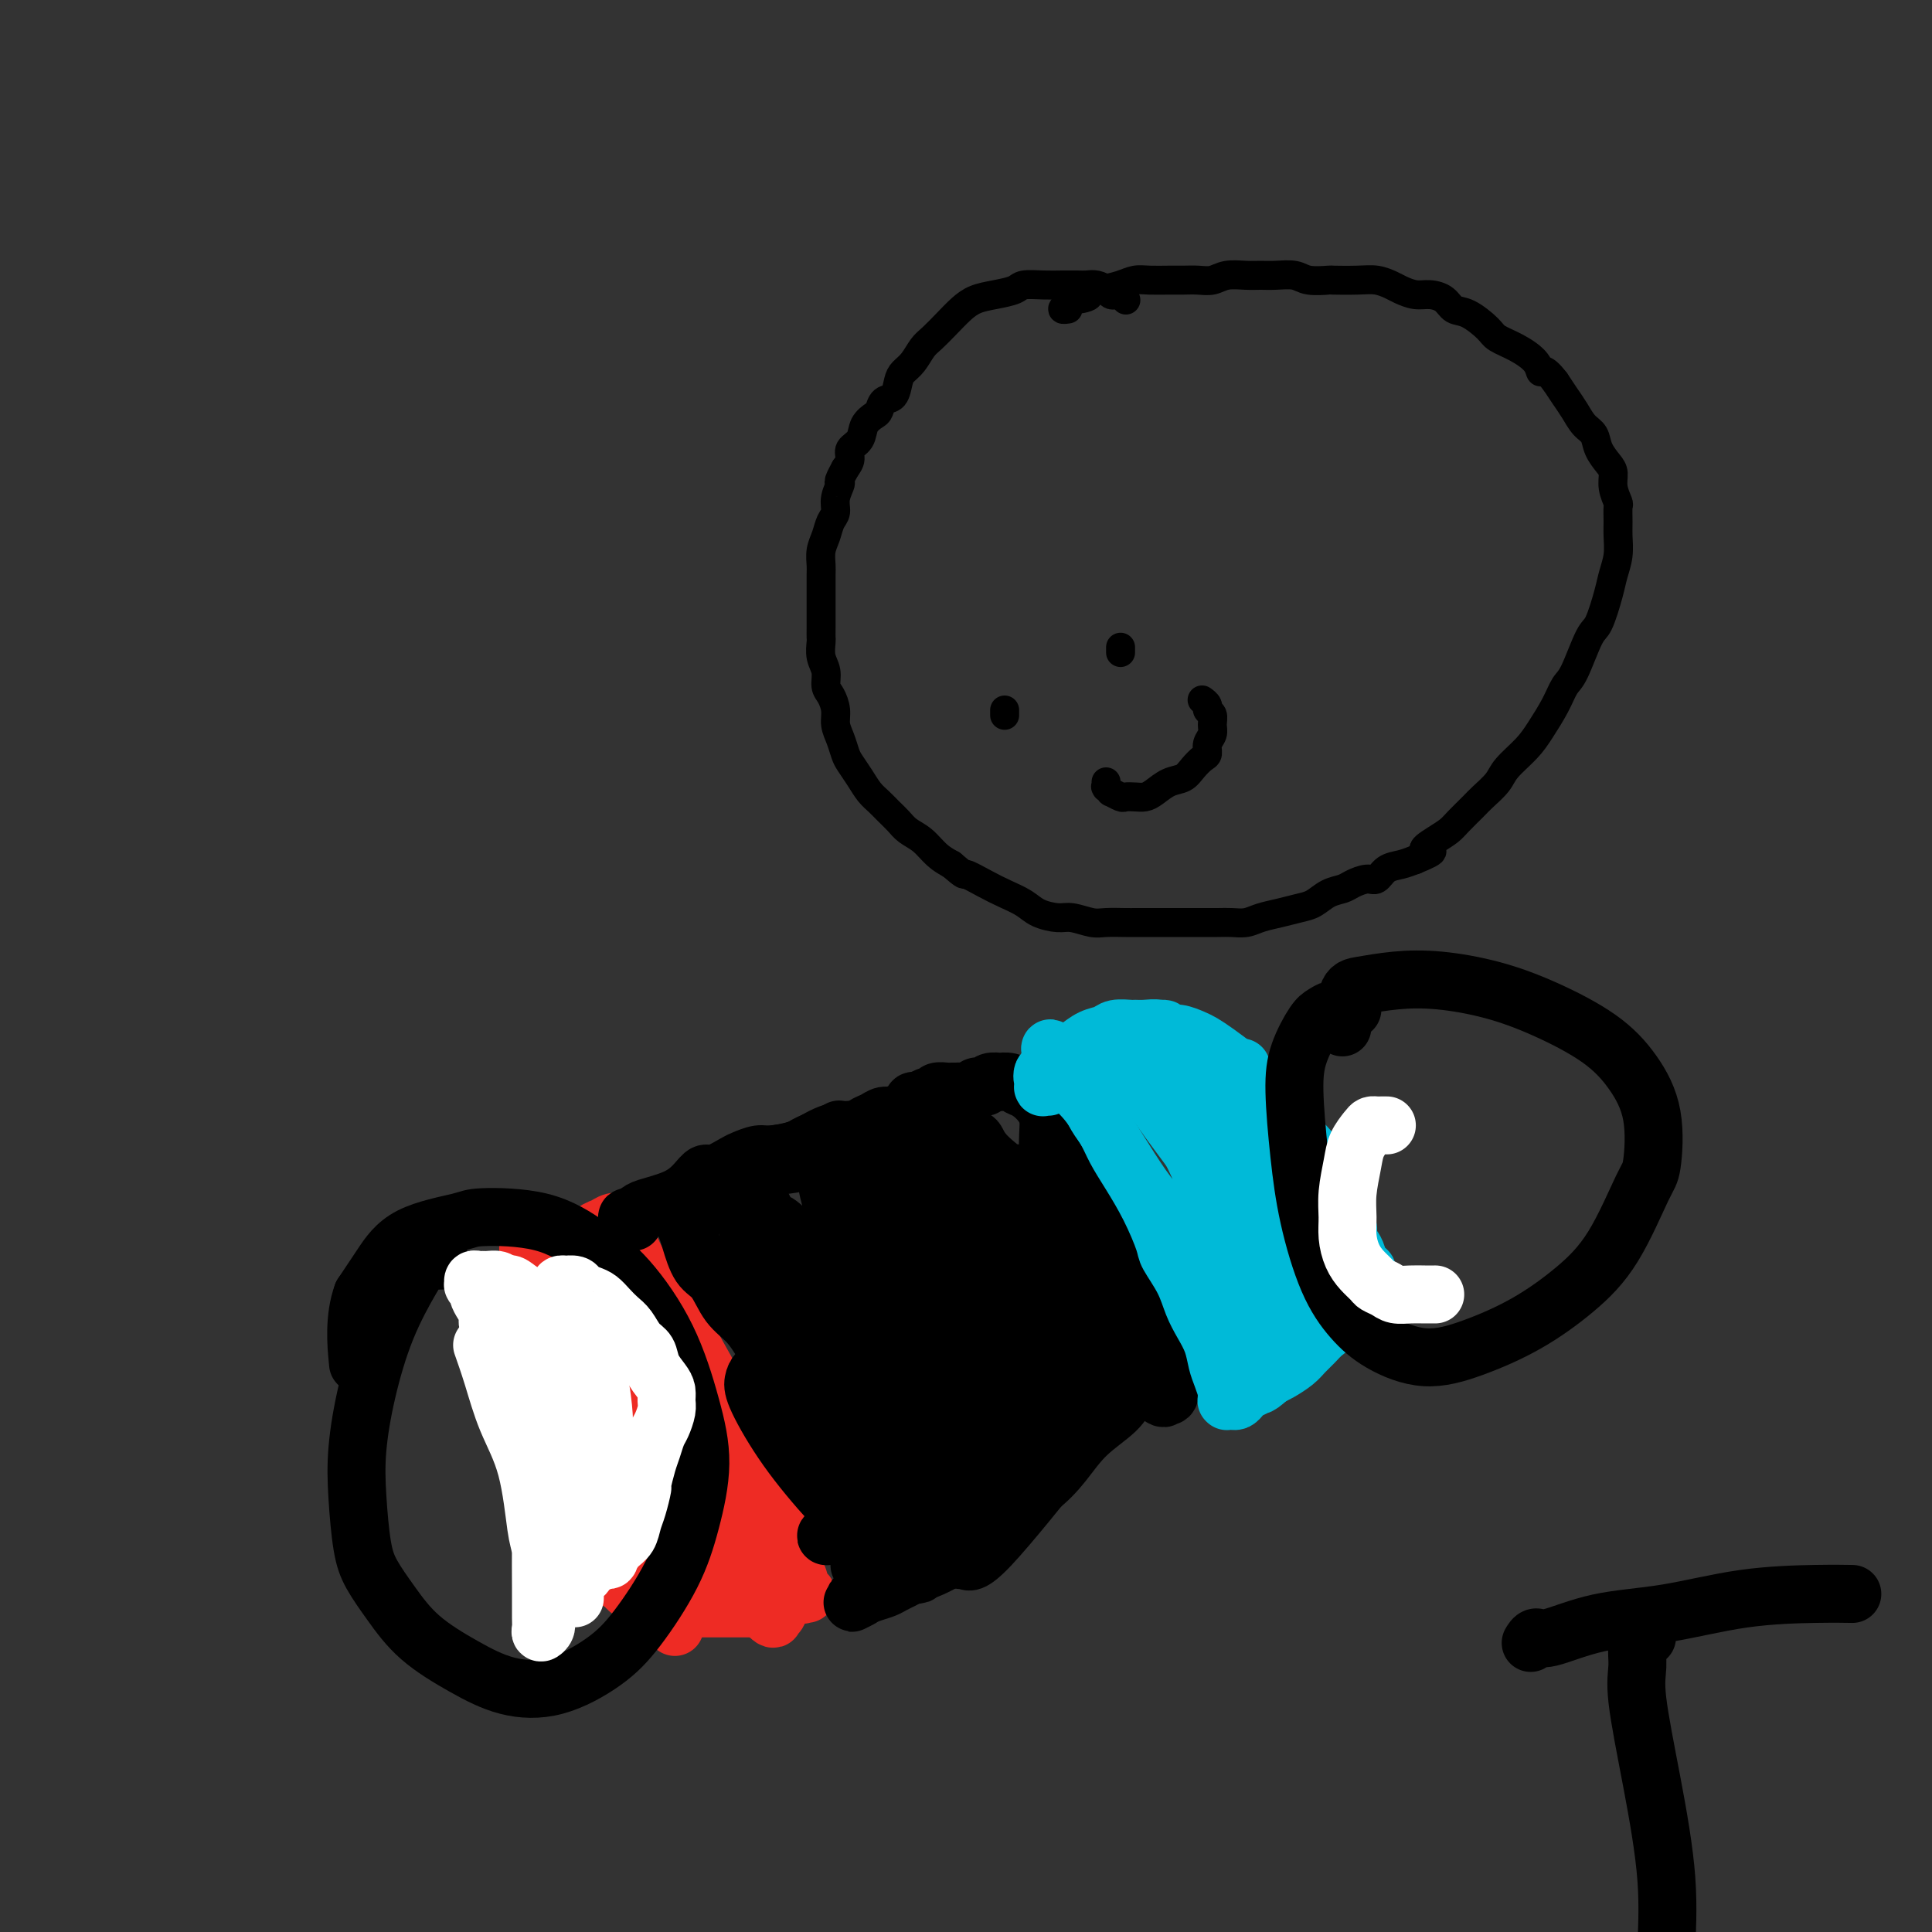 <svg viewBox='0 0 400 400' version='1.1' xmlns='http://www.w3.org/2000/svg' xmlns:xlink='http://www.w3.org/1999/xlink'><rect x="0" y="0" width="400" height="400" fill="#333333" stroke="none"/><g fill='none' stroke='#000000' stroke-width='6' stroke-linecap='round' stroke-linejoin='round'><path d='M233,62c0.090,0.112 0.180,0.223 0,0c-0.180,-0.223 -0.628,-0.782 -1,-1c-0.372,-0.218 -0.666,-0.097 -1,0c-0.334,0.097 -0.708,0.170 -1,0c-0.292,-0.170 -0.503,-0.581 -1,-1c-0.497,-0.419 -1.279,-0.844 -2,-1c-0.721,-0.156 -1.380,-0.043 -2,0c-0.620,0.043 -1.200,0.014 -2,0c-0.800,-0.014 -1.820,-0.015 -3,0c-1.180,0.015 -2.521,0.045 -4,0c-1.479,-0.045 -3.095,-0.164 -4,0c-0.905,0.164 -1.099,0.613 -2,1c-0.901,0.387 -2.510,0.712 -4,1c-1.490,0.288 -2.860,0.537 -4,1c-1.140,0.463 -2.048,1.139 -3,2c-0.952,0.861 -1.946,1.908 -3,3c-1.054,1.092 -2.166,2.231 -3,3c-0.834,0.769 -1.388,1.170 -2,2c-0.612,0.830 -1.281,2.091 -2,3c-0.719,0.909 -1.488,1.466 -2,2c-0.512,0.534 -0.766,1.046 -1,2c-0.234,0.954 -0.448,2.352 -1,3c-0.552,0.648 -1.442,0.548 -2,1c-0.558,0.452 -0.784,1.458 -1,2c-0.216,0.542 -0.421,0.620 -1,1c-0.579,0.380 -1.531,1.060 -2,2c-0.469,0.940 -0.456,2.138 -1,3c-0.544,0.862 -1.647,1.386 -2,2c-0.353,0.614 0.042,1.318 0,2c-0.042,0.682 -0.521,1.341 -1,2'/><path d='M175,97c-2.019,3.634 -1.065,2.720 -1,3c0.065,0.280 -0.757,1.754 -1,3c-0.243,1.246 0.092,2.263 0,3c-0.092,0.737 -0.613,1.193 -1,2c-0.387,0.807 -0.640,1.967 -1,3c-0.360,1.033 -0.829,1.941 -1,3c-0.171,1.059 -0.046,2.269 0,3c0.046,0.731 0.012,0.984 0,2c-0.012,1.016 -0.003,2.795 0,4c0.003,1.205 -0.000,1.834 0,3c0.000,1.166 0.004,2.867 0,4c-0.004,1.133 -0.016,1.697 0,2c0.016,0.303 0.060,0.345 0,1c-0.060,0.655 -0.222,1.922 0,3c0.222,1.078 0.829,1.969 1,3c0.171,1.031 -0.095,2.204 0,3c0.095,0.796 0.550,1.214 1,2c0.450,0.786 0.893,1.939 1,3c0.107,1.061 -0.123,2.030 0,3c0.123,0.970 0.599,1.940 1,3c0.401,1.060 0.726,2.209 1,3c0.274,0.791 0.496,1.223 1,2c0.504,0.777 1.290,1.899 2,3c0.710,1.101 1.344,2.182 2,3c0.656,0.818 1.333,1.373 2,2c0.667,0.627 1.322,1.326 2,2c0.678,0.674 1.378,1.321 2,2c0.622,0.679 1.167,1.388 2,2c0.833,0.612 1.955,1.126 3,2c1.045,0.874 2.013,2.107 3,3c0.987,0.893 1.994,1.447 3,2'/><path d='M197,179c3.117,2.678 2.408,1.873 3,2c0.592,0.127 2.483,1.187 4,2c1.517,0.813 2.659,1.380 4,2c1.341,0.620 2.880,1.294 4,2c1.120,0.706 1.821,1.443 3,2c1.179,0.557 2.837,0.934 4,1c1.163,0.066 1.831,-0.178 3,0c1.169,0.178 2.840,0.780 4,1c1.160,0.220 1.808,0.059 3,0c1.192,-0.059 2.927,-0.016 4,0c1.073,0.016 1.485,0.004 2,0c0.515,-0.004 1.133,-0.001 2,0c0.867,0.001 1.982,0.000 3,0c1.018,-0.000 1.938,-0.000 3,0c1.062,0.000 2.266,0.001 3,0c0.734,-0.001 1.000,-0.003 2,0c1.000,0.003 2.735,0.012 4,0c1.265,-0.012 2.061,-0.045 3,0c0.939,0.045 2.022,0.168 3,0c0.978,-0.168 1.850,-0.626 3,-1c1.150,-0.374 2.577,-0.664 4,-1c1.423,-0.336 2.841,-0.720 4,-1c1.159,-0.280 2.057,-0.458 3,-1c0.943,-0.542 1.929,-1.450 3,-2c1.071,-0.550 2.225,-0.743 3,-1c0.775,-0.257 1.169,-0.580 2,-1c0.831,-0.420 2.098,-0.939 3,-1c0.902,-0.061 1.438,0.334 2,0c0.562,-0.334 1.151,-1.398 2,-2c0.849,-0.602 1.957,-0.744 3,-1c1.043,-0.256 2.022,-0.628 3,-1'/><path d='M293,178c5.789,-2.370 2.763,-1.794 2,-2c-0.763,-0.206 0.739,-1.195 2,-2c1.261,-0.805 2.281,-1.426 3,-2c0.719,-0.574 1.135,-1.100 2,-2c0.865,-0.900 2.178,-2.172 3,-3c0.822,-0.828 1.153,-1.210 2,-2c0.847,-0.790 2.208,-1.989 3,-3c0.792,-1.011 1.013,-1.836 2,-3c0.987,-1.164 2.739,-2.667 4,-4c1.261,-1.333 2.032,-2.497 3,-4c0.968,-1.503 2.132,-3.343 3,-5c0.868,-1.657 1.441,-3.129 2,-4c0.559,-0.871 1.105,-1.142 2,-3c0.895,-1.858 2.138,-5.305 3,-7c0.862,-1.695 1.341,-1.640 2,-3c0.659,-1.360 1.497,-4.134 2,-6c0.503,-1.866 0.670,-2.822 1,-4c0.330,-1.178 0.821,-2.576 1,-4c0.179,-1.424 0.044,-2.874 0,-4c-0.044,-1.126 0.003,-1.930 0,-3c-0.003,-1.070 -0.055,-2.407 0,-3c0.055,-0.593 0.218,-0.441 0,-1c-0.218,-0.559 -0.817,-1.830 -1,-3c-0.183,-1.170 0.050,-2.238 0,-3c-0.050,-0.762 -0.384,-1.218 -1,-2c-0.616,-0.782 -1.516,-1.889 -2,-3c-0.484,-1.111 -0.552,-2.226 -1,-3c-0.448,-0.774 -1.275,-1.207 -2,-2c-0.725,-0.793 -1.349,-1.944 -2,-3c-0.651,-1.056 -1.329,-2.016 -2,-3c-0.671,-0.984 -1.336,-1.992 -2,-3'/><path d='M322,79c-2.524,-3.312 -2.834,-2.094 -3,-2c-0.166,0.094 -0.186,-0.938 -1,-2c-0.814,-1.062 -2.420,-2.153 -4,-3c-1.580,-0.847 -3.132,-1.449 -4,-2c-0.868,-0.551 -1.051,-1.052 -2,-2c-0.949,-0.948 -2.666,-2.344 -4,-3c-1.334,-0.656 -2.287,-0.571 -3,-1c-0.713,-0.429 -1.187,-1.372 -2,-2c-0.813,-0.628 -1.964,-0.943 -3,-1c-1.036,-0.057 -1.958,0.142 -3,0c-1.042,-0.142 -2.203,-0.627 -3,-1c-0.797,-0.373 -1.229,-0.636 -2,-1c-0.771,-0.364 -1.880,-0.829 -3,-1c-1.120,-0.171 -2.252,-0.050 -4,0c-1.748,0.050 -4.113,0.027 -5,0c-0.887,-0.027 -0.296,-0.060 -1,0c-0.704,0.060 -2.704,0.212 -4,0c-1.296,-0.212 -1.887,-0.790 -3,-1c-1.113,-0.210 -2.748,-0.052 -4,0c-1.252,0.052 -2.120,-0.000 -3,0c-0.880,0.000 -1.772,0.053 -3,0c-1.228,-0.053 -2.792,-0.210 -4,0c-1.208,0.210 -2.059,0.789 -3,1c-0.941,0.211 -1.970,0.056 -3,0c-1.030,-0.056 -2.060,-0.012 -3,0c-0.940,0.012 -1.791,-0.008 -3,0c-1.209,0.008 -2.778,0.043 -4,0c-1.222,-0.043 -2.098,-0.166 -3,0c-0.902,0.166 -1.829,0.619 -3,1c-1.171,0.381 -2.585,0.691 -4,1'/><path d='M228,60c-9.389,0.472 -4.363,0.652 -3,1c1.363,0.348 -0.938,0.864 -2,1c-1.062,0.136 -0.887,-0.107 -1,0c-0.113,0.107 -0.515,0.565 -1,1c-0.485,0.435 -1.054,0.848 -1,1c0.054,0.152 0.730,0.043 1,0c0.270,-0.043 0.135,-0.022 0,0'/><path d='M208,148c0.000,-0.030 0.000,-0.060 0,0c0.000,0.060 -0.000,0.208 0,0c0.000,-0.208 0.000,-0.774 0,-1c0.000,-0.226 0.000,-0.113 0,0'/><path d='M232,135c0.000,-0.030 0.000,-0.060 0,0c0.000,0.060 0.000,0.208 0,0c0.000,-0.208 0.000,-0.774 0,-1c0.000,-0.226 0.000,-0.113 0,0'/><path d='M229,162c0.002,-0.111 0.005,-0.222 0,0c-0.005,0.222 -0.017,0.776 0,1c0.017,0.224 0.064,0.116 0,0c-0.064,-0.116 -0.239,-0.241 0,0c0.239,0.241 0.893,0.849 1,1c0.107,0.151 -0.333,-0.155 0,0c0.333,0.155 1.439,0.772 2,1c0.561,0.228 0.576,0.068 1,0c0.424,-0.068 1.258,-0.045 2,0c0.742,0.045 1.392,0.111 2,0c0.608,-0.111 1.175,-0.401 2,-1c0.825,-0.599 1.910,-1.508 3,-2c1.090,-0.492 2.186,-0.569 3,-1c0.814,-0.431 1.346,-1.218 2,-2c0.654,-0.782 1.429,-1.560 2,-2c0.571,-0.440 0.939,-0.541 1,-1c0.061,-0.459 -0.184,-1.275 0,-2c0.184,-0.725 0.796,-1.360 1,-2c0.204,-0.640 -0.002,-1.285 0,-2c0.002,-0.715 0.210,-1.498 0,-2c-0.210,-0.502 -0.840,-0.722 -1,-1c-0.160,-0.278 0.149,-0.613 0,-1c-0.149,-0.387 -0.757,-0.825 -1,-1c-0.243,-0.175 -0.122,-0.088 0,0'/></g>
<g fill='none' stroke='#EE2B24' stroke-width='12' stroke-linecap='round' stroke-linejoin='round'><path d='M131,253c-0.456,-0.001 -0.913,-0.001 -1,0c-0.087,0.001 0.194,0.004 0,0c-0.194,-0.004 -0.865,-0.014 -1,0c-0.135,0.014 0.267,0.053 0,0c-0.267,-0.053 -1.201,-0.199 -2,0c-0.799,0.199 -1.463,0.744 -2,1c-0.537,0.256 -0.948,0.223 -2,1c-1.052,0.777 -2.744,2.365 -4,4c-1.256,1.635 -2.076,3.317 -3,5c-0.924,1.683 -1.953,3.367 -3,5c-1.047,1.633 -2.112,3.216 -3,5c-0.888,1.784 -1.599,3.771 -2,6c-0.401,2.229 -0.492,4.700 0,8c0.492,3.300 1.569,7.427 3,11c1.431,3.573 3.218,6.591 5,10c1.782,3.409 3.558,7.207 5,10c1.442,2.793 2.549,4.579 4,6c1.451,1.421 3.245,2.475 4,3c0.755,0.525 0.470,0.519 1,1c0.530,0.481 1.874,1.449 3,2c1.126,0.551 2.034,0.683 3,1c0.966,0.317 1.992,0.817 3,1c1.008,0.183 1.999,0.049 3,0c1.001,-0.049 2.011,-0.013 3,0c0.989,0.013 1.957,0.003 3,0c1.043,-0.003 2.159,-0.000 3,0c0.841,0.000 1.405,-0.003 2,0c0.595,0.003 1.221,0.011 2,0c0.779,-0.011 1.710,-0.041 2,0c0.290,0.041 -0.060,0.155 0,0c0.060,-0.155 0.530,-0.577 1,-1'/><path d='M158,332c3.889,0.156 1.111,0.044 0,0c-1.111,-0.044 -0.556,-0.022 0,0'/><path d='M128,253c-0.099,0.330 -0.197,0.661 0,1c0.197,0.339 0.691,0.688 1,1c0.309,0.312 0.435,0.588 1,2c0.565,1.412 1.569,3.959 3,6c1.431,2.041 3.289,3.577 5,6c1.711,2.423 3.275,5.733 5,9c1.725,3.267 3.612,6.493 5,9c1.388,2.507 2.276,4.297 3,6c0.724,1.703 1.285,3.318 2,5c0.715,1.682 1.586,3.430 2,5c0.414,1.570 0.372,2.963 1,5c0.628,2.037 1.924,4.718 3,7c1.076,2.282 1.930,4.166 3,6c1.070,1.834 2.355,3.618 3,5c0.645,1.382 0.649,2.363 1,3c0.351,0.637 1.048,0.929 1,1c-0.048,0.071 -0.839,-0.079 -1,0c-0.161,0.079 0.310,0.388 0,0c-0.310,-0.388 -1.401,-1.471 -3,-3c-1.599,-1.529 -3.705,-3.503 -6,-6c-2.295,-2.497 -4.778,-5.517 -7,-8c-2.222,-2.483 -4.182,-4.429 -6,-7c-1.818,-2.571 -3.495,-5.766 -5,-8c-1.505,-2.234 -2.837,-3.505 -4,-5c-1.163,-1.495 -2.157,-3.213 -3,-5c-0.843,-1.787 -1.535,-3.644 -2,-5c-0.465,-1.356 -0.702,-2.211 -1,-3c-0.298,-0.789 -0.657,-1.511 -1,-2c-0.343,-0.489 -0.672,-0.744 -1,-1'/><path d='M127,277c-2.861,-4.717 -1.514,-2.011 -1,-1c0.514,1.011 0.193,0.325 0,0c-0.193,-0.325 -0.260,-0.290 0,0c0.260,0.290 0.845,0.834 1,1c0.155,0.166 -0.122,-0.045 1,2c1.122,2.045 3.643,6.345 6,11c2.357,4.655 4.552,9.665 7,14c2.448,4.335 5.151,7.996 7,11c1.849,3.004 2.845,5.350 4,7c1.155,1.650 2.469,2.603 3,3c0.531,0.397 0.280,0.236 0,0c-0.280,-0.236 -0.588,-0.549 -1,-1c-0.412,-0.451 -0.929,-1.041 -2,-3c-1.071,-1.959 -2.696,-5.288 -5,-10c-2.304,-4.712 -5.287,-10.807 -8,-16c-2.713,-5.193 -5.158,-9.483 -7,-13c-1.842,-3.517 -3.082,-6.261 -4,-8c-0.918,-1.739 -1.512,-2.471 -2,-3c-0.488,-0.529 -0.868,-0.853 -1,-1c-0.132,-0.147 -0.016,-0.117 0,0c0.016,0.117 -0.068,0.321 0,1c0.068,0.679 0.288,1.834 1,4c0.712,2.166 1.915,5.343 3,10c1.085,4.657 2.052,10.793 3,15c0.948,4.207 1.878,6.484 3,9c1.122,2.516 2.437,5.269 3,7c0.563,1.731 0.375,2.439 1,3c0.625,0.561 2.065,0.975 3,1c0.935,0.025 1.367,-0.339 2,-1c0.633,-0.661 1.467,-1.617 2,-4c0.533,-2.383 0.767,-6.191 1,-10'/><path d='M147,305c-0.328,-3.912 -1.649,-8.694 -3,-13c-1.351,-4.306 -2.732,-8.138 -5,-12c-2.268,-3.862 -5.423,-7.755 -7,-10c-1.577,-2.245 -1.576,-2.840 -3,-4c-1.424,-1.160 -4.273,-2.883 -6,-4c-1.727,-1.117 -2.333,-1.627 -3,-2c-0.667,-0.373 -1.396,-0.608 -2,0c-0.604,0.608 -1.084,2.059 -1,4c0.084,1.941 0.730,4.373 2,8c1.270,3.627 3.162,8.450 5,13c1.838,4.550 3.621,8.827 5,12c1.379,3.173 2.355,5.243 3,7c0.645,1.757 0.961,3.202 1,4c0.039,0.798 -0.198,0.949 0,1c0.198,0.051 0.830,0.001 1,0c0.170,-0.001 -0.121,0.047 0,0c0.121,-0.047 0.653,-0.187 1,-1c0.347,-0.813 0.509,-2.298 1,-4c0.491,-1.702 1.310,-3.622 1,-7c-0.310,-3.378 -1.750,-8.215 -4,-13c-2.250,-4.785 -5.311,-9.517 -8,-14c-2.689,-4.483 -5.005,-8.717 -7,-11c-1.995,-2.283 -3.669,-2.614 -5,-3c-1.331,-0.386 -2.318,-0.826 -3,0c-0.682,0.826 -1.060,2.918 0,8c1.060,5.082 3.559,13.155 6,20c2.441,6.845 4.825,12.461 7,18c2.175,5.539 4.140,11.000 6,15c1.860,4.000 3.616,6.538 5,9c1.384,2.462 2.395,4.846 3,6c0.605,1.154 0.802,1.077 1,1'/><path d='M138,333c3.398,7.564 0.892,1.974 0,0c-0.892,-1.974 -0.170,-0.333 0,0c0.170,0.333 -0.212,-0.642 0,-2c0.212,-1.358 1.018,-3.099 1,-5c-0.018,-1.901 -0.859,-3.963 -2,-8c-1.141,-4.037 -2.582,-10.048 -5,-16c-2.418,-5.952 -5.813,-11.843 -8,-16c-2.187,-4.157 -3.167,-6.579 -4,-8c-0.833,-1.421 -1.520,-1.840 -2,-2c-0.480,-0.160 -0.752,-0.059 -1,0c-0.248,0.059 -0.473,0.076 0,2c0.473,1.924 1.645,5.753 3,10c1.355,4.247 2.893,8.910 5,13c2.107,4.090 4.781,7.606 7,11c2.219,3.394 3.981,6.667 6,9c2.019,2.333 4.295,3.728 6,5c1.705,1.272 2.840,2.421 4,3c1.160,0.579 2.346,0.586 3,0c0.654,-0.586 0.777,-1.767 1,-3c0.223,-1.233 0.548,-2.519 0,-5c-0.548,-2.481 -1.967,-6.158 -4,-11c-2.033,-4.842 -4.678,-10.848 -7,-15c-2.322,-4.152 -4.320,-6.450 -6,-8c-1.680,-1.550 -3.041,-2.351 -4,-3c-0.959,-0.649 -1.514,-1.147 -2,-1c-0.486,0.147 -0.901,0.940 -1,2c-0.099,1.060 0.120,2.386 1,5c0.880,2.614 2.421,6.515 5,11c2.579,4.485 6.194,9.554 9,14c2.806,4.446 4.802,8.270 7,11c2.198,2.730 4.599,4.365 7,6'/><path d='M157,332c4.197,5.162 3.191,2.565 3,2c-0.191,-0.565 0.433,0.900 1,0c0.567,-0.900 1.076,-4.165 1,-8c-0.076,-3.835 -0.736,-8.238 -1,-10c-0.264,-1.762 -0.132,-0.881 0,0'/></g>
<g fill='none' stroke='#000000' stroke-width='12' stroke-linecap='round' stroke-linejoin='round'><path d='M131,253c0.117,-0.032 0.234,-0.064 0,0c-0.234,0.064 -0.821,0.225 -1,0c-0.179,-0.225 0.048,-0.836 0,-1c-0.048,-0.164 -0.371,0.119 0,0c0.371,-0.119 1.437,-0.639 2,-1c0.563,-0.361 0.624,-0.564 2,-1c1.376,-0.436 4.067,-1.104 6,-2c1.933,-0.896 3.108,-2.018 4,-3c0.892,-0.982 1.503,-1.822 2,-2c0.497,-0.178 0.882,0.307 2,0c1.118,-0.307 2.968,-1.406 4,-2c1.032,-0.594 1.245,-0.684 2,-1c0.755,-0.316 2.054,-0.859 3,-1c0.946,-0.141 1.541,0.121 3,0c1.459,-0.121 3.781,-0.623 5,-1c1.219,-0.377 1.334,-0.627 2,-1c0.666,-0.373 1.884,-0.870 3,-1c1.116,-0.130 2.129,0.106 3,0c0.871,-0.106 1.598,-0.553 2,-1c0.402,-0.447 0.478,-0.894 1,-1c0.522,-0.106 1.491,0.130 2,0c0.509,-0.130 0.559,-0.626 1,-1c0.441,-0.374 1.275,-0.625 2,-1c0.725,-0.375 1.342,-0.875 2,-1c0.658,-0.125 1.356,0.124 2,0c0.644,-0.124 1.235,-0.621 2,-1c0.765,-0.379 1.706,-0.641 2,-1c0.294,-0.359 -0.059,-0.817 0,-1c0.059,-0.183 0.529,-0.092 1,0'/><path d='M190,228c7.208,-2.563 3.227,-1.471 2,-1c-1.227,0.471 0.302,0.323 1,0c0.698,-0.323 0.567,-0.819 1,-1c0.433,-0.181 1.429,-0.048 2,0c0.571,0.048 0.716,0.009 1,0c0.284,-0.009 0.707,0.012 1,0c0.293,-0.012 0.456,-0.056 1,0c0.544,0.056 1.470,0.212 2,0c0.530,-0.212 0.666,-0.793 1,-1c0.334,-0.207 0.868,-0.042 1,0c0.132,0.042 -0.138,-0.041 0,0c0.138,0.041 0.684,0.206 1,0c0.316,-0.206 0.403,-0.784 1,-1c0.597,-0.216 1.706,-0.070 2,0c0.294,0.070 -0.227,0.065 0,0c0.227,-0.065 1.202,-0.190 2,0c0.798,0.190 1.421,0.694 2,1c0.579,0.306 1.116,0.413 2,1c0.884,0.587 2.114,1.654 3,3c0.886,1.346 1.428,2.970 3,5c1.572,2.030 4.175,4.467 6,7c1.825,2.533 2.871,5.161 4,7c1.129,1.839 2.340,2.887 3,4c0.660,1.113 0.768,2.291 1,3c0.232,0.709 0.587,0.949 1,1c0.413,0.051 0.885,-0.085 1,0c0.115,0.085 -0.127,0.393 0,1c0.127,0.607 0.622,1.513 1,2c0.378,0.487 0.640,0.554 1,1c0.360,0.446 0.817,1.270 1,2c0.183,0.730 0.091,1.365 0,2'/><path d='M238,264c4.029,6.300 1.600,3.050 1,2c-0.600,-1.050 0.627,0.099 1,1c0.373,0.901 -0.110,1.555 0,2c0.110,0.445 0.813,0.682 1,1c0.187,0.318 -0.142,0.716 0,1c0.142,0.284 0.756,0.453 1,1c0.244,0.547 0.118,1.471 0,2c-0.118,0.529 -0.227,0.662 0,1c0.227,0.338 0.790,0.881 1,1c0.210,0.119 0.069,-0.187 0,0c-0.069,0.187 -0.065,0.867 0,1c0.065,0.133 0.190,-0.282 0,0c-0.190,0.282 -0.694,1.260 -1,2c-0.306,0.740 -0.412,1.242 -1,2c-0.588,0.758 -1.657,1.773 -3,3c-1.343,1.227 -2.958,2.666 -4,4c-1.042,1.334 -1.509,2.562 -3,4c-1.491,1.438 -4.005,3.087 -6,5c-1.995,1.913 -3.471,4.091 -5,6c-1.529,1.909 -3.111,3.551 -5,5c-1.889,1.449 -4.084,2.707 -6,4c-1.916,1.293 -3.553,2.623 -5,4c-1.447,1.377 -2.705,2.803 -4,4c-1.295,1.197 -2.626,2.166 -4,3c-1.374,0.834 -2.790,1.533 -4,2c-1.210,0.467 -2.215,0.703 -3,1c-0.785,0.297 -1.351,0.657 -2,1c-0.649,0.343 -1.380,0.669 -2,1c-0.620,0.331 -1.128,0.666 -2,1c-0.872,0.334 -2.106,0.667 -3,1c-0.894,0.333 -1.447,0.667 -2,1'/><path d='M178,331c-3.331,1.690 -0.658,0.414 0,0c0.658,-0.414 -0.700,0.033 -1,0c-0.300,-0.033 0.458,-0.547 1,-1c0.542,-0.453 0.869,-0.844 1,-1c0.131,-0.156 0.065,-0.078 0,0'/><path d='M144,252c-0.455,0.000 -0.910,0.000 -1,0c-0.090,-0.000 0.185,-0.002 0,0c-0.185,0.002 -0.831,0.006 -1,0c-0.169,-0.006 0.139,-0.023 0,0c-0.139,0.023 -0.726,0.086 -1,0c-0.274,-0.086 -0.236,-0.321 0,0c0.236,0.321 0.670,1.198 1,2c0.330,0.802 0.556,1.528 1,3c0.444,1.472 1.107,3.688 2,5c0.893,1.312 2.016,1.718 3,3c0.984,1.282 1.830,3.438 3,5c1.170,1.562 2.666,2.529 4,4c1.334,1.471 2.508,3.446 4,6c1.492,2.554 3.304,5.689 5,9c1.696,3.311 3.278,6.799 5,10c1.722,3.201 3.586,6.115 5,9c1.414,2.885 2.378,5.740 3,8c0.622,2.260 0.901,3.926 1,5c0.099,1.074 0.018,1.556 0,2c-0.018,0.444 0.026,0.849 0,1c-0.026,0.151 -0.121,0.048 0,0c0.121,-0.048 0.458,-0.041 0,-2c-0.458,-1.959 -1.711,-5.884 -3,-10c-1.289,-4.116 -2.614,-8.423 -4,-12c-1.386,-3.577 -2.835,-6.425 -4,-9c-1.165,-2.575 -2.047,-4.879 -3,-7c-0.953,-2.121 -1.976,-4.061 -3,-6'/><path d='M161,278c-2.825,-8.024 -1.388,-5.084 -1,-5c0.388,0.084 -0.274,-2.688 -1,-6c-0.726,-3.312 -1.515,-7.165 -2,-10c-0.485,-2.835 -0.667,-4.652 -1,-6c-0.333,-1.348 -0.818,-2.228 -1,-3c-0.182,-0.772 -0.061,-1.438 0,-2c0.061,-0.562 0.062,-1.021 0,-1c-0.062,0.021 -0.187,0.521 0,1c0.187,0.479 0.688,0.938 1,1c0.312,0.062 0.436,-0.272 1,1c0.564,1.272 1.568,4.149 3,8c1.432,3.851 3.293,8.676 5,13c1.707,4.324 3.259,8.146 5,12c1.741,3.854 3.672,7.741 5,11c1.328,3.259 2.054,5.889 3,8c0.946,2.111 2.111,3.704 3,5c0.889,1.296 1.503,2.294 2,3c0.497,0.706 0.876,1.121 1,1c0.124,-0.121 -0.008,-0.776 0,-1c0.008,-0.224 0.155,-0.016 0,-1c-0.155,-0.984 -0.611,-3.162 -1,-4c-0.389,-0.838 -0.712,-0.338 -2,-3c-1.288,-2.662 -3.540,-8.488 -6,-13c-2.460,-4.512 -5.128,-7.712 -7,-11c-1.872,-3.288 -2.946,-6.664 -4,-9c-1.054,-2.336 -2.086,-3.631 -3,-5c-0.914,-1.369 -1.709,-2.810 -2,-4c-0.291,-1.190 -0.078,-2.128 0,-3c0.078,-0.872 0.022,-1.678 0,-2c-0.022,-0.322 -0.011,-0.161 0,0'/><path d='M159,253c-3.748,-8.791 -1.117,-3.270 0,-1c1.117,2.270 0.720,1.289 1,1c0.280,-0.289 1.235,0.114 3,2c1.765,1.886 4.338,5.253 7,9c2.662,3.747 5.411,7.872 8,12c2.589,4.128 5.018,8.259 7,12c1.982,3.741 3.515,7.094 5,10c1.485,2.906 2.920,5.367 4,7c1.080,1.633 1.804,2.439 2,3c0.196,0.561 -0.136,0.876 0,1c0.136,0.124 0.739,0.055 1,0c0.261,-0.055 0.180,-0.098 0,-1c-0.180,-0.902 -0.461,-2.663 -1,-6c-0.539,-3.337 -1.338,-8.249 -3,-14c-1.662,-5.751 -4.186,-12.339 -7,-18c-2.814,-5.661 -5.918,-10.393 -8,-14c-2.082,-3.607 -3.144,-6.089 -4,-8c-0.856,-1.911 -1.507,-3.251 -2,-4c-0.493,-0.749 -0.827,-0.909 -1,-1c-0.173,-0.091 -0.185,-0.114 0,1c0.185,1.114 0.567,3.366 2,8c1.433,4.634 3.916,11.649 5,15c1.084,3.351 0.767,3.037 2,6c1.233,2.963 4.015,9.201 6,14c1.985,4.799 3.173,8.157 4,11c0.827,2.843 1.293,5.169 2,7c0.707,1.831 1.653,3.167 2,4c0.347,0.833 0.093,1.161 0,1c-0.093,-0.161 -0.025,-0.813 0,-1c0.025,-0.187 0.007,0.089 0,0c-0.007,-0.089 -0.004,-0.545 0,-1'/><path d='M194,308c3.281,9.021 0.484,-0.428 -1,-6c-1.484,-5.572 -1.656,-7.267 -3,-11c-1.344,-3.733 -3.860,-9.503 -6,-15c-2.140,-5.497 -3.903,-10.720 -5,-15c-1.097,-4.280 -1.529,-7.618 -2,-10c-0.471,-2.382 -0.983,-3.809 -1,-5c-0.017,-1.191 0.460,-2.145 1,-3c0.540,-0.855 1.143,-1.611 2,-2c0.857,-0.389 1.967,-0.411 3,0c1.033,0.411 1.988,1.254 4,4c2.012,2.746 5.081,7.397 8,12c2.919,4.603 5.690,9.160 8,13c2.310,3.840 4.160,6.962 6,10c1.840,3.038 3.670,5.992 5,8c1.330,2.008 2.161,3.071 3,4c0.839,0.929 1.686,1.723 2,2c0.314,0.277 0.097,0.037 0,0c-0.097,-0.037 -0.072,0.130 0,0c0.072,-0.130 0.191,-0.557 0,-2c-0.191,-1.443 -0.694,-3.901 -2,-8c-1.306,-4.099 -3.417,-9.840 -5,-13c-1.583,-3.160 -2.638,-3.739 -4,-7c-1.362,-3.261 -3.030,-9.204 -5,-14c-1.970,-4.796 -4.241,-8.446 -5,-10c-0.759,-1.554 -0.006,-1.011 0,-1c0.006,0.011 -0.733,-0.511 -1,-1c-0.267,-0.489 -0.060,-0.946 0,-1c0.060,-0.054 -0.025,0.295 0,1c0.025,0.705 0.161,1.767 1,4c0.839,2.233 2.383,5.638 4,10c1.617,4.362 3.309,9.681 5,15'/><path d='M206,267c2.405,7.063 3.419,9.720 5,13c1.581,3.280 3.730,7.183 5,10c1.270,2.817 1.662,4.546 2,6c0.338,1.454 0.621,2.632 1,3c0.379,0.368 0.854,-0.073 1,0c0.146,0.073 -0.036,0.661 0,0c0.036,-0.661 0.291,-2.571 0,-5c-0.291,-2.429 -1.128,-5.378 -2,-9c-0.872,-3.622 -1.777,-7.916 -3,-12c-1.223,-4.084 -2.762,-7.959 -4,-12c-1.238,-4.041 -2.175,-8.250 -3,-11c-0.825,-2.750 -1.539,-4.042 -2,-5c-0.461,-0.958 -0.671,-1.583 -1,-2c-0.329,-0.417 -0.779,-0.627 -1,-1c-0.221,-0.373 -0.213,-0.910 0,-1c0.213,-0.090 0.630,0.269 1,1c0.370,0.731 0.692,1.836 2,4c1.308,2.164 3.602,5.388 6,9c2.398,3.612 4.899,7.614 7,11c2.101,3.386 3.802,6.157 6,9c2.198,2.843 4.894,5.758 6,7c1.106,1.242 0.624,0.809 2,2c1.376,1.191 4.612,4.004 6,5c1.388,0.996 0.928,0.175 1,0c0.072,-0.175 0.677,0.298 1,0c0.323,-0.298 0.363,-1.366 0,-3c-0.363,-1.634 -1.130,-3.833 -2,-6c-0.870,-2.167 -1.841,-4.303 -3,-6c-1.159,-1.697 -2.504,-2.957 -4,-4c-1.496,-1.043 -3.142,-1.869 -5,-2c-1.858,-0.131 -3.929,0.435 -6,1'/><path d='M222,269c-1.897,0.735 -3.639,2.072 -6,5c-2.361,2.928 -5.340,7.446 -8,12c-2.660,4.554 -5.002,9.143 -7,13c-1.998,3.857 -3.654,6.983 -5,10c-1.346,3.017 -2.384,5.925 -3,8c-0.616,2.075 -0.811,3.318 -1,4c-0.189,0.682 -0.371,0.802 0,1c0.371,0.198 1.295,0.473 3,0c1.705,-0.473 4.189,-1.695 7,-4c2.811,-2.305 5.948,-5.695 9,-9c3.052,-3.305 6.020,-6.525 9,-10c2.980,-3.475 5.973,-7.203 8,-10c2.027,-2.797 3.089,-4.661 4,-6c0.911,-1.339 1.671,-2.152 2,-3c0.329,-0.848 0.228,-1.732 0,-2c-0.228,-0.268 -0.584,0.080 -2,1c-1.416,0.920 -3.892,2.412 -7,5c-3.108,2.588 -6.848,6.271 -10,10c-3.152,3.729 -5.717,7.504 -8,11c-2.283,3.496 -4.285,6.714 -6,9c-1.715,2.286 -3.144,3.641 -4,5c-0.856,1.359 -1.139,2.721 -1,3c0.139,0.279 0.698,-0.524 1,-1c0.302,-0.476 0.345,-0.624 1,-1c0.655,-0.376 1.923,-0.978 4,-3c2.077,-2.022 4.963,-5.463 8,-9c3.037,-3.537 6.225,-7.172 9,-11c2.775,-3.828 5.135,-7.851 7,-11c1.865,-3.149 3.233,-5.425 4,-7c0.767,-1.575 0.933,-2.450 1,-3c0.067,-0.550 0.033,-0.775 0,-1'/><path d='M231,275c1.784,-3.357 0.244,-0.748 -2,2c-2.244,2.748 -5.193,5.636 -8,9c-2.807,3.364 -5.471,7.203 -8,11c-2.529,3.797 -4.924,7.552 -7,11c-2.076,3.448 -3.834,6.590 -5,9c-1.166,2.410 -1.741,4.088 -2,5c-0.259,0.912 -0.203,1.059 0,1c0.203,-0.059 0.554,-0.325 1,0c0.446,0.325 0.986,1.242 5,-3c4.014,-4.242 11.500,-13.644 15,-18c3.500,-4.356 3.012,-3.668 5,-7c1.988,-3.332 6.451,-10.684 9,-16c2.549,-5.316 3.182,-8.596 4,-11c0.818,-2.404 1.819,-3.931 2,-5c0.181,-1.069 -0.460,-1.681 -1,-2c-0.540,-0.319 -0.979,-0.345 -3,1c-2.021,1.345 -5.623,4.062 -10,8c-4.377,3.938 -9.530,9.096 -14,14c-4.470,4.904 -8.259,9.553 -12,14c-3.741,4.447 -7.434,8.693 -10,12c-2.566,3.307 -4.005,5.674 -5,7c-0.995,1.326 -1.546,1.611 -2,2c-0.454,0.389 -0.812,0.883 -1,1c-0.188,0.117 -0.208,-0.142 1,-1c1.208,-0.858 3.642,-2.315 7,-5c3.358,-2.685 7.640,-6.596 12,-11c4.360,-4.404 8.798,-9.299 13,-14c4.202,-4.701 8.168,-9.209 11,-13c2.832,-3.791 4.532,-6.867 6,-9c1.468,-2.133 2.705,-3.324 3,-4c0.295,-0.676 -0.353,-0.838 -1,-1'/><path d='M234,262c2.094,-4.093 -2.169,-0.826 -6,2c-3.831,2.826 -7.228,5.211 -12,9c-4.772,3.789 -10.920,8.981 -16,14c-5.080,5.019 -9.092,9.866 -13,14c-3.908,4.134 -7.711,7.556 -10,10c-2.289,2.444 -3.063,3.909 -4,5c-0.937,1.091 -2.036,1.806 -2,2c0.036,0.194 1.208,-0.135 2,0c0.792,0.135 1.203,0.735 7,-5c5.797,-5.735 16.979,-17.804 23,-25c6.021,-7.196 6.881,-9.520 8,-12c1.119,-2.480 2.497,-5.117 3,-7c0.503,-1.883 0.130,-3.012 0,-4c-0.130,-0.988 -0.016,-1.837 -2,-2c-1.984,-0.163 -6.064,0.358 -10,1c-3.936,0.642 -7.727,1.404 -12,3c-4.273,1.596 -9.030,4.027 -13,6c-3.970,1.973 -7.155,3.489 -10,5c-2.845,1.511 -5.349,3.018 -7,4c-1.651,0.982 -2.447,1.439 -3,2c-0.553,0.561 -0.863,1.226 -1,2c-0.137,0.774 -0.101,1.656 1,4c1.101,2.344 3.269,6.148 6,10c2.731,3.852 6.027,7.750 9,11c2.973,3.250 5.623,5.852 8,8c2.377,2.148 4.482,3.841 6,5c1.518,1.159 2.448,1.785 3,2c0.552,0.215 0.726,0.019 1,0c0.274,-0.019 0.650,0.137 0,-2c-0.650,-2.137 -2.325,-6.569 -4,-11'/><path d='M186,313c-1.849,-5.199 -4.971,-11.697 -8,-18c-3.029,-6.303 -5.964,-12.412 -9,-18c-3.036,-5.588 -6.174,-10.656 -8,-14c-1.826,-3.344 -2.340,-4.965 -3,-6c-0.660,-1.035 -1.465,-1.484 -2,-2c-0.535,-0.516 -0.799,-1.098 -1,-1c-0.201,0.098 -0.338,0.878 0,2c0.338,1.122 1.151,2.587 2,5c0.849,2.413 1.734,5.774 4,11c2.266,5.226 5.914,12.318 9,18c3.086,5.682 5.609,9.954 8,14c2.391,4.046 4.650,7.866 6,10c1.350,2.134 1.793,2.580 2,3c0.207,0.420 0.180,0.812 0,1c-0.180,0.188 -0.514,0.172 -2,-2c-1.486,-2.172 -4.125,-6.501 -7,-12c-2.875,-5.499 -5.987,-12.168 -9,-19c-3.013,-6.832 -5.928,-13.827 -8,-19c-2.072,-5.173 -3.301,-8.525 -4,-11c-0.699,-2.475 -0.867,-4.074 -1,-5c-0.133,-0.926 -0.231,-1.180 0,-1c0.231,0.180 0.791,0.793 1,1c0.209,0.207 0.066,0.007 2,2c1.934,1.993 5.943,6.177 9,11c3.057,4.823 5.160,10.283 8,15c2.840,4.717 6.417,8.691 9,12c2.583,3.309 4.173,5.953 6,8c1.827,2.047 3.892,3.497 5,4c1.108,0.503 1.260,0.058 2,0c0.740,-0.058 2.069,0.269 2,-2c-0.069,-2.269 -1.534,-7.135 -3,-12'/><path d='M196,288c-2.078,-5.780 -5.775,-14.229 -9,-22c-3.225,-7.771 -5.980,-14.863 -8,-20c-2.020,-5.137 -3.306,-8.321 -4,-10c-0.694,-1.679 -0.797,-1.855 -1,-2c-0.203,-0.145 -0.508,-0.258 0,0c0.508,0.258 1.828,0.887 4,4c2.172,3.113 5.197,8.710 8,14c2.803,5.290 5.384,10.272 8,15c2.616,4.728 5.265,9.201 8,14c2.735,4.799 5.554,9.925 7,12c1.446,2.075 1.520,1.098 2,1c0.480,-0.098 1.368,0.681 2,1c0.632,0.319 1.010,0.177 1,-2c-0.010,-2.177 -0.408,-6.389 -2,-12c-1.592,-5.611 -4.378,-12.620 -7,-19c-2.622,-6.380 -5.081,-12.130 -7,-16c-1.919,-3.870 -3.300,-5.859 -4,-7c-0.700,-1.141 -0.720,-1.432 -1,-2c-0.280,-0.568 -0.820,-1.411 0,0c0.820,1.411 3.001,5.077 4,7c0.999,1.923 0.817,2.104 2,5c1.183,2.896 3.730,8.507 6,13c2.270,4.493 4.261,7.868 6,11c1.739,3.132 3.226,6.020 5,8c1.774,1.980 3.836,3.053 5,4c1.164,0.947 1.430,1.769 2,2c0.570,0.231 1.446,-0.129 2,-1c0.554,-0.871 0.788,-2.254 0,-5c-0.788,-2.746 -2.597,-6.855 -5,-12c-2.403,-5.145 -5.401,-11.327 -8,-16c-2.599,-4.673 -4.800,-7.836 -7,-11'/><path d='M205,242c-3.716,-7.103 -3.007,-5.360 -3,-5c0.007,0.360 -0.688,-0.662 -1,-1c-0.312,-0.338 -0.242,0.010 0,0c0.242,-0.010 0.654,-0.376 1,0c0.346,0.376 0.625,1.495 2,3c1.375,1.505 3.847,3.396 6,5c2.153,1.604 3.987,2.922 6,5c2.013,2.078 4.203,4.915 6,7c1.797,2.085 3.200,3.417 5,5c1.800,1.583 3.997,3.417 5,4c1.003,0.583 0.812,-0.086 1,0c0.188,0.086 0.757,0.926 1,1c0.243,0.074 0.162,-0.618 0,-1c-0.162,-0.382 -0.404,-0.454 -1,-2c-0.596,-1.546 -1.546,-4.565 -3,-8c-1.454,-3.435 -3.413,-7.287 -5,-11c-1.587,-3.713 -2.804,-7.287 -4,-10c-1.196,-2.713 -2.373,-4.566 -3,-6c-0.627,-1.434 -0.705,-2.450 -1,-3c-0.295,-0.550 -0.807,-0.635 -1,-1c-0.193,-0.365 -0.066,-1.009 0,-1c0.066,0.009 0.070,0.673 0,1c-0.070,0.327 -0.214,0.319 0,1c0.214,0.681 0.786,2.052 1,4c0.214,1.948 0.070,4.473 0,6c-0.070,1.527 -0.068,2.056 0,3c0.068,0.944 0.200,2.303 0,3c-0.200,0.697 -0.734,0.733 -1,1c-0.266,0.267 -0.264,0.764 -1,1c-0.736,0.236 -2.210,0.210 -4,0c-1.790,-0.210 -3.895,-0.605 -6,-1'/><path d='M205,242c-2.757,-0.254 -3.649,-1.389 -6,-2c-2.351,-0.611 -6.159,-0.700 -9,-1c-2.841,-0.300 -4.713,-0.812 -7,-1c-2.287,-0.188 -4.988,-0.050 -7,0c-2.012,0.050 -3.336,0.014 -4,0c-0.664,-0.014 -0.670,-0.007 -1,0c-0.330,0.007 -0.986,0.013 -1,0c-0.014,-0.013 0.612,-0.045 1,0c0.388,0.045 0.536,0.166 1,0c0.464,-0.166 1.244,-0.619 2,-1c0.756,-0.381 1.489,-0.690 2,-1c0.511,-0.310 0.802,-0.623 1,-1c0.198,-0.377 0.303,-0.820 0,-1c-0.303,-0.180 -1.015,-0.098 -2,0c-0.985,0.098 -2.243,0.212 -4,1c-1.757,0.788 -4.014,2.249 -6,3c-1.986,0.751 -3.701,0.793 -5,1c-1.299,0.207 -2.182,0.580 -3,1c-0.818,0.420 -1.570,0.886 -2,1c-0.430,0.114 -0.538,-0.124 1,0c1.538,0.124 4.722,0.610 8,0c3.278,-0.610 6.651,-2.317 8,-3c1.349,-0.683 0.675,-0.341 0,0'/></g>
<g fill='none' stroke='#00BAD8' stroke-width='12' stroke-linecap='round' stroke-linejoin='round'><path d='M217,225c-0.424,-0.034 -0.847,-0.069 -1,0c-0.153,0.069 -0.034,0.241 0,0c0.034,-0.241 -0.017,-0.894 0,-1c0.017,-0.106 0.102,0.336 0,0c-0.102,-0.336 -0.390,-1.451 0,-2c0.390,-0.549 1.458,-0.532 2,-1c0.542,-0.468 0.558,-1.420 1,-2c0.442,-0.580 1.310,-0.786 2,-1c0.690,-0.214 1.201,-0.436 2,-1c0.799,-0.564 1.887,-1.472 3,-2c1.113,-0.528 2.251,-0.677 3,-1c0.749,-0.323 1.110,-0.820 2,-1c0.890,-0.180 2.307,-0.044 3,0c0.693,0.044 0.660,-0.003 1,0c0.340,0.003 1.054,0.056 2,0c0.946,-0.056 2.126,-0.223 3,0c0.874,0.223 1.443,0.835 2,1c0.557,0.165 1.103,-0.117 2,0c0.897,0.117 2.147,0.631 3,1c0.853,0.369 1.310,0.591 2,1c0.690,0.409 1.613,1.004 3,2c1.387,0.996 3.238,2.391 4,3c0.762,0.609 0.433,0.431 1,1c0.567,0.569 2.028,1.884 3,3c0.972,1.116 1.454,2.031 2,3c0.546,0.969 1.156,1.991 2,3c0.844,1.009 1.922,2.004 3,3'/><path d='M267,234c2.064,2.382 1.723,1.838 2,2c0.277,0.162 1.172,1.029 2,2c0.828,0.971 1.589,2.046 2,3c0.411,0.954 0.474,1.789 1,3c0.526,1.211 1.517,2.800 2,4c0.483,1.200 0.458,2.011 1,3c0.542,0.989 1.651,2.157 2,3c0.349,0.843 -0.060,1.360 0,2c0.060,0.640 0.591,1.404 1,2c0.409,0.596 0.698,1.024 1,2c0.302,0.976 0.617,2.500 1,3c0.383,0.500 0.834,-0.025 1,0c0.166,0.025 0.045,0.599 0,1c-0.045,0.401 -0.016,0.630 0,1c0.016,0.370 0.019,0.883 0,1c-0.019,0.117 -0.061,-0.162 0,0c0.061,0.162 0.223,0.764 0,1c-0.223,0.236 -0.832,0.105 -1,0c-0.168,-0.105 0.106,-0.185 0,0c-0.106,0.185 -0.591,0.634 -1,1c-0.409,0.366 -0.743,0.650 -1,1c-0.257,0.350 -0.439,0.765 -1,1c-0.561,0.235 -1.501,0.290 -2,1c-0.499,0.710 -0.555,2.077 -1,3c-0.445,0.923 -1.278,1.403 -2,2c-0.722,0.597 -1.334,1.312 -2,2c-0.666,0.688 -1.385,1.349 -2,2c-0.615,0.651 -1.127,1.291 -2,2c-0.873,0.709 -2.107,1.488 -3,2c-0.893,0.512 -1.447,0.756 -2,1'/><path d='M263,285c-3.515,3.118 -2.304,1.414 -2,1c0.304,-0.414 -0.300,0.464 -1,1c-0.700,0.536 -1.498,0.732 -2,1c-0.502,0.268 -0.709,0.607 -1,1c-0.291,0.393 -0.666,0.838 -1,1c-0.334,0.162 -0.625,0.040 -1,0c-0.375,-0.040 -0.832,0.002 -1,0c-0.168,-0.002 -0.048,-0.048 0,0c0.048,0.048 0.024,0.191 0,0c-0.024,-0.191 -0.047,-0.714 0,-1c0.047,-0.286 0.164,-0.334 0,-1c-0.164,-0.666 -0.611,-1.951 -1,-3c-0.389,-1.049 -0.722,-1.861 -1,-3c-0.278,-1.139 -0.502,-2.606 -1,-4c-0.498,-1.394 -1.270,-2.715 -2,-4c-0.730,-1.285 -1.419,-2.533 -2,-4c-0.581,-1.467 -1.054,-3.154 -2,-5c-0.946,-1.846 -2.365,-3.851 -3,-5c-0.635,-1.149 -0.488,-1.441 -1,-3c-0.512,-1.559 -1.684,-4.383 -3,-7c-1.316,-2.617 -2.775,-5.025 -4,-7c-1.225,-1.975 -2.215,-3.516 -3,-5c-0.785,-1.484 -1.366,-2.911 -2,-4c-0.634,-1.089 -1.322,-1.840 -2,-3c-0.678,-1.160 -1.347,-2.730 -2,-4c-0.653,-1.270 -1.290,-2.240 -2,-3c-0.710,-0.760 -1.494,-1.311 -2,-2c-0.506,-0.689 -0.734,-1.514 -1,-2c-0.266,-0.486 -0.572,-0.631 -1,-1c-0.428,-0.369 -0.980,-0.963 -1,-1c-0.020,-0.037 0.490,0.481 1,1'/><path d='M219,219c-3.008,-4.478 -1.029,-0.174 0,2c1.029,2.174 1.109,2.218 2,3c0.891,0.782 2.594,2.303 4,4c1.406,1.697 2.515,3.569 4,6c1.485,2.431 3.348,5.422 5,8c1.652,2.578 3.095,4.743 5,7c1.905,2.257 4.273,4.606 6,7c1.727,2.394 2.814,4.834 4,7c1.186,2.166 2.472,4.059 4,6c1.528,1.941 3.299,3.929 4,5c0.701,1.071 0.331,1.226 1,2c0.669,0.774 2.376,2.169 3,3c0.624,0.831 0.164,1.100 0,1c-0.164,-0.100 -0.033,-0.569 0,-1c0.033,-0.431 -0.034,-0.826 0,-1c0.034,-0.174 0.167,-0.128 0,-1c-0.167,-0.872 -0.636,-2.662 -1,-5c-0.364,-2.338 -0.624,-5.223 -2,-9c-1.376,-3.777 -3.866,-8.444 -6,-13c-2.134,-4.556 -3.910,-9.000 -6,-13c-2.090,-4.000 -4.492,-7.555 -6,-10c-1.508,-2.445 -2.120,-3.781 -3,-5c-0.880,-1.219 -2.027,-2.323 -3,-3c-0.973,-0.677 -1.773,-0.927 -2,-1c-0.227,-0.073 0.120,0.032 0,0c-0.120,-0.032 -0.706,-0.200 -1,0c-0.294,0.200 -0.294,0.769 0,1c0.294,0.231 0.883,0.124 1,0c0.117,-0.124 -0.238,-0.264 0,0c0.238,0.264 1.068,0.933 2,2c0.932,1.067 1.966,2.534 3,4'/><path d='M237,225c1.655,2.129 2.792,3.952 5,7c2.208,3.048 5.488,7.321 8,11c2.512,3.679 4.256,6.765 6,10c1.744,3.235 3.487,6.619 5,9c1.513,2.381 2.797,3.759 4,5c1.203,1.241 2.324,2.347 3,3c0.676,0.653 0.905,0.854 1,1c0.095,0.146 0.054,0.237 0,0c-0.054,-0.237 -0.121,-0.802 0,-1c0.121,-0.198 0.429,-0.030 -1,-3c-1.429,-2.970 -4.596,-9.080 -7,-14c-2.404,-4.920 -4.044,-8.652 -6,-13c-1.956,-4.348 -4.226,-9.313 -6,-13c-1.774,-3.687 -3.050,-6.095 -4,-8c-0.950,-1.905 -1.572,-3.307 -2,-4c-0.428,-0.693 -0.661,-0.675 -1,-1c-0.339,-0.325 -0.783,-0.992 -1,-1c-0.217,-0.008 -0.208,0.642 0,1c0.208,0.358 0.616,0.425 1,1c0.384,0.575 0.744,1.657 1,3c0.256,1.343 0.409,2.948 1,5c0.591,2.052 1.621,4.552 3,7c1.379,2.448 3.108,4.843 5,8c1.892,3.157 3.949,7.077 6,10c2.051,2.923 4.098,4.851 6,7c1.902,2.149 3.659,4.521 5,6c1.341,1.479 2.267,2.067 3,3c0.733,0.933 1.274,2.213 2,3c0.726,0.787 1.636,1.082 2,1c0.364,-0.082 0.182,-0.541 0,-1'/><path d='M276,267c2.757,2.913 0.650,0.695 0,0c-0.650,-0.695 0.158,0.131 0,0c-0.158,-0.131 -1.281,-1.220 -2,-3c-0.719,-1.780 -1.032,-4.252 -2,-7c-0.968,-2.748 -2.589,-5.772 -4,-9c-1.411,-3.228 -2.612,-6.660 -4,-10c-1.388,-3.340 -2.962,-6.589 -4,-9c-1.038,-2.411 -1.539,-3.983 -2,-5c-0.461,-1.017 -0.880,-1.478 -1,-2c-0.120,-0.522 0.060,-1.106 0,-1c-0.060,0.106 -0.359,0.901 0,2c0.359,1.099 1.374,2.501 3,6c1.626,3.499 3.861,9.096 6,13c2.139,3.904 4.183,6.115 5,7c0.817,0.885 0.409,0.442 0,0'/></g>
<g fill='none' stroke='#000000' stroke-width='12' stroke-linecap='round' stroke-linejoin='round'><path d='M280,209c-0.440,0.002 -0.881,0.003 -1,0c-0.119,-0.003 0.082,-0.012 0,0c-0.082,0.012 -0.449,0.045 -1,0c-0.551,-0.045 -1.287,-0.168 -2,0c-0.713,0.168 -1.404,0.626 -2,1c-0.596,0.374 -1.097,0.662 -2,2c-0.903,1.338 -2.206,3.724 -3,6c-0.794,2.276 -1.077,4.443 -1,8c0.077,3.557 0.516,8.506 1,13c0.484,4.494 1.014,8.533 2,13c0.986,4.467 2.429,9.361 4,13c1.571,3.639 3.270,6.023 5,8c1.730,1.977 3.492,3.546 6,5c2.508,1.454 5.761,2.791 9,3c3.239,0.209 6.465,-0.711 10,-2c3.535,-1.289 7.381,-2.947 11,-5c3.619,-2.053 7.011,-4.499 10,-7c2.989,-2.501 5.575,-5.055 8,-9c2.425,-3.945 4.688,-9.281 6,-12c1.312,-2.719 1.671,-2.821 2,-5c0.329,-2.179 0.627,-6.436 0,-10c-0.627,-3.564 -2.181,-6.437 -4,-9c-1.819,-2.563 -3.905,-4.817 -7,-7c-3.095,-2.183 -7.199,-4.294 -11,-6c-3.801,-1.706 -7.298,-3.005 -11,-4c-3.702,-0.995 -7.609,-1.684 -11,-2c-3.391,-0.316 -6.268,-0.259 -9,0c-2.732,0.259 -5.320,0.719 -7,1c-1.680,0.281 -2.452,0.383 -3,2c-0.548,1.617 -0.871,4.748 -1,6c-0.129,1.252 -0.065,0.626 0,0'/><path d='M91,261c-0.034,-0.001 -0.067,-0.002 0,0c0.067,0.002 0.235,0.008 0,0c-0.235,-0.008 -0.873,-0.031 -1,0c-0.127,0.031 0.258,0.117 0,0c-0.258,-0.117 -1.159,-0.436 -2,0c-0.841,0.436 -1.624,1.627 -3,4c-1.376,2.373 -3.347,5.929 -5,10c-1.653,4.071 -2.988,8.656 -4,13c-1.012,4.344 -1.700,8.445 -2,12c-0.300,3.555 -0.212,6.564 0,10c0.212,3.436 0.549,7.300 1,10c0.451,2.700 1.015,4.236 2,6c0.985,1.764 2.391,3.755 4,6c1.609,2.245 3.423,4.745 6,7c2.577,2.255 5.919,4.265 9,6c3.081,1.735 5.903,3.196 9,4c3.097,0.804 6.471,0.951 10,0c3.529,-0.951 7.213,-3.002 10,-5c2.787,-1.998 4.676,-3.945 7,-7c2.324,-3.055 5.083,-7.217 7,-11c1.917,-3.783 2.991,-7.185 4,-11c1.009,-3.815 1.954,-8.041 2,-12c0.046,-3.959 -0.805,-7.649 -2,-12c-1.195,-4.351 -2.733,-9.363 -5,-14c-2.267,-4.637 -5.261,-8.901 -8,-12c-2.739,-3.099 -5.222,-5.034 -8,-7c-2.778,-1.966 -5.853,-3.963 -10,-5c-4.147,-1.037 -9.368,-1.115 -12,-1c-2.632,0.115 -2.674,0.423 -5,1c-2.326,0.577 -6.934,1.425 -10,3c-3.066,1.575 -4.590,3.879 -6,6c-1.410,2.121 -2.705,4.061 -4,6'/><path d='M75,268c-1.778,4.756 -1.222,10.644 -1,13c0.222,2.356 0.111,1.178 0,0'/></g>
<g fill='none' stroke='#FFFFFF' stroke-width='12' stroke-linecap='round' stroke-linejoin='round'><path d='M100,279c-0.164,-0.463 -0.328,-0.927 0,0c0.328,0.927 1.148,3.243 2,6c0.852,2.757 1.735,5.955 3,9c1.265,3.045 2.913,5.936 4,10c1.087,4.064 1.613,9.302 2,12c0.387,2.698 0.636,2.857 1,5c0.364,2.143 0.844,6.270 1,9c0.156,2.730 -0.011,4.063 0,5c0.011,0.937 0.199,1.480 0,2c-0.199,0.520 -0.786,1.019 -1,1c-0.214,-0.019 -0.057,-0.557 0,-1c0.057,-0.443 0.012,-0.792 0,-2c-0.012,-1.208 0.008,-3.273 0,-6c-0.008,-2.727 -0.044,-6.114 0,-12c0.044,-5.886 0.170,-14.270 0,-20c-0.170,-5.730 -0.634,-8.807 -1,-12c-0.366,-3.193 -0.634,-6.501 -1,-9c-0.366,-2.499 -0.830,-4.188 -1,-5c-0.170,-0.812 -0.045,-0.747 0,-1c0.045,-0.253 0.010,-0.825 0,-1c-0.010,-0.175 0.003,0.048 0,1c-0.003,0.952 -0.024,2.633 0,4c0.024,1.367 0.092,2.420 0,4c-0.092,1.580 -0.345,3.688 0,6c0.345,2.312 1.289,4.827 2,7c0.711,2.173 1.191,4.005 2,6c0.809,1.995 1.949,4.152 3,6c1.051,1.848 2.015,3.385 3,5c0.985,1.615 1.993,3.307 3,5'/><path d='M122,313c2.037,4.391 1.630,4.367 2,5c0.370,0.633 1.518,1.921 2,3c0.482,1.079 0.298,1.948 0,2c-0.298,0.052 -0.710,-0.712 -1,-1c-0.290,-0.288 -0.460,-0.099 -1,-1c-0.540,-0.901 -1.452,-2.890 -2,-4c-0.548,-1.110 -0.734,-1.339 -1,-2c-0.266,-0.661 -0.613,-1.755 -2,-5c-1.387,-3.245 -3.814,-8.643 -5,-11c-1.186,-2.357 -1.129,-1.675 -2,-3c-0.871,-1.325 -2.668,-4.659 -4,-7c-1.332,-2.341 -2.199,-3.691 -3,-5c-0.801,-1.309 -1.538,-2.577 -2,-4c-0.462,-1.423 -0.650,-3.001 -1,-4c-0.350,-0.999 -0.863,-1.419 -1,-2c-0.137,-0.581 0.103,-1.323 0,-2c-0.103,-0.677 -0.549,-1.291 -1,-2c-0.451,-0.709 -0.906,-1.514 -1,-2c-0.094,-0.486 0.174,-0.652 0,-1c-0.174,-0.348 -0.789,-0.878 -1,-1c-0.211,-0.122 -0.016,0.164 0,0c0.016,-0.164 -0.147,-0.777 0,-1c0.147,-0.223 0.603,-0.057 1,0c0.397,0.057 0.735,0.005 1,0c0.265,-0.005 0.456,0.037 1,0c0.544,-0.037 1.441,-0.153 2,0c0.559,0.153 0.779,0.577 1,1'/><path d='M104,266c1.243,0.044 1.349,-0.345 2,0c0.651,0.345 1.847,1.425 3,2c1.153,0.575 2.262,0.645 3,1c0.738,0.355 1.103,0.994 2,2c0.897,1.006 2.324,2.380 3,3c0.676,0.620 0.602,0.488 1,1c0.398,0.512 1.270,1.668 2,3c0.730,1.332 1.320,2.840 2,4c0.680,1.160 1.450,1.972 2,4c0.550,2.028 0.880,5.273 1,7c0.120,1.727 0.029,1.935 0,3c-0.029,1.065 0.003,2.987 0,5c-0.003,2.013 -0.042,4.118 0,6c0.042,1.882 0.166,3.541 0,5c-0.166,1.459 -0.622,2.719 -1,4c-0.378,1.281 -0.680,2.585 -1,4c-0.320,1.415 -0.660,2.942 -1,4c-0.340,1.058 -0.679,1.647 -1,2c-0.321,0.353 -0.622,0.469 -1,1c-0.378,0.531 -0.833,1.478 -1,2c-0.167,0.522 -0.044,0.620 0,1c0.044,0.380 0.011,1.041 0,1c-0.011,-0.041 0.000,-0.783 0,-1c-0.000,-0.217 -0.012,0.093 0,0c0.012,-0.093 0.047,-0.588 0,-1c-0.047,-0.412 -0.178,-0.739 0,-1c0.178,-0.261 0.663,-0.455 1,-1c0.337,-0.545 0.525,-1.441 1,-2c0.475,-0.559 1.238,-0.779 2,-1'/><path d='M123,324c1.206,-1.282 2.221,-1.485 3,-2c0.779,-0.515 1.323,-1.340 2,-2c0.677,-0.660 1.487,-1.154 2,-2c0.513,-0.846 0.729,-2.043 1,-3c0.271,-0.957 0.597,-1.673 1,-3c0.403,-1.327 0.881,-3.266 1,-4c0.119,-0.734 -0.123,-0.265 0,-1c0.123,-0.735 0.611,-2.676 1,-4c0.389,-1.324 0.678,-2.031 1,-3c0.322,-0.969 0.675,-2.199 1,-3c0.325,-0.801 0.621,-1.172 1,-2c0.379,-0.828 0.841,-2.111 1,-3c0.159,-0.889 0.016,-1.383 0,-2c-0.016,-0.617 0.095,-1.358 0,-2c-0.095,-0.642 -0.396,-1.187 -1,-2c-0.604,-0.813 -1.513,-1.894 -2,-3c-0.487,-1.106 -0.553,-2.235 -1,-3c-0.447,-0.765 -1.275,-1.164 -2,-2c-0.725,-0.836 -1.349,-2.108 -2,-3c-0.651,-0.892 -1.330,-1.405 -2,-2c-0.670,-0.595 -1.330,-1.274 -2,-2c-0.670,-0.726 -1.350,-1.501 -2,-2c-0.650,-0.499 -1.269,-0.722 -2,-1c-0.731,-0.278 -1.573,-0.611 -2,-1c-0.427,-0.389 -0.440,-0.833 -1,-1c-0.560,-0.167 -1.667,-0.057 -2,0c-0.333,0.057 0.110,0.059 0,0c-0.110,-0.059 -0.772,-0.181 -1,0c-0.228,0.181 -0.023,0.664 0,1c0.023,0.336 -0.136,0.525 0,1c0.136,0.475 0.568,1.238 1,2'/><path d='M117,270c-0.036,1.149 -0.125,2.021 0,3c0.125,0.979 0.465,2.064 1,4c0.535,1.936 1.265,4.721 2,8c0.735,3.279 1.475,7.050 2,10c0.525,2.950 0.835,5.079 1,7c0.165,1.921 0.187,3.633 0,5c-0.187,1.367 -0.581,2.390 -1,3c-0.419,0.610 -0.861,0.808 -1,1c-0.139,0.192 0.026,0.377 -1,2c-1.026,1.623 -3.242,4.683 -4,6c-0.758,1.317 -0.059,0.889 0,1c0.059,0.111 -0.523,0.761 -1,1c-0.477,0.239 -0.851,0.068 -1,0c-0.149,-0.068 -0.075,-0.034 0,0'/><path d='M287,233c0.120,-0.000 0.239,-0.000 0,0c-0.239,0.000 -0.837,0.002 -1,0c-0.163,-0.002 0.107,-0.006 0,0c-0.107,0.006 -0.592,0.022 -1,0c-0.408,-0.022 -0.740,-0.082 -1,0c-0.260,0.082 -0.448,0.307 -1,1c-0.552,0.693 -1.469,1.854 -2,3c-0.531,1.146 -0.676,2.277 -1,4c-0.324,1.723 -0.827,4.037 -1,6c-0.173,1.963 -0.015,3.576 0,5c0.015,1.424 -0.113,2.658 0,4c0.113,1.342 0.467,2.793 1,4c0.533,1.207 1.244,2.169 2,3c0.756,0.831 1.556,1.529 2,2c0.444,0.471 0.531,0.715 1,1c0.469,0.285 1.320,0.612 2,1c0.680,0.388 1.188,0.836 2,1c0.812,0.164 1.929,0.044 3,0c1.071,-0.044 2.096,-0.012 3,0c0.904,0.012 1.687,0.003 2,0c0.313,-0.003 0.157,-0.002 0,0'/></g>
<g fill='none' stroke='#000000' stroke-width='12' stroke-linecap='round' stroke-linejoin='round'><path d='M341,339c-0.414,0.421 -0.828,0.842 -1,1c-0.172,0.158 -0.101,0.052 0,0c0.101,-0.052 0.231,-0.051 0,0c-0.231,0.051 -0.825,0.152 -1,1c-0.175,0.848 0.068,2.444 0,4c-0.068,1.556 -0.448,3.074 0,7c0.448,3.926 1.725,10.261 3,17c1.275,6.739 2.549,13.882 3,20c0.451,6.118 0.079,11.210 0,15c-0.079,3.790 0.137,6.276 0,8c-0.137,1.724 -0.625,2.686 -1,3c-0.375,0.314 -0.637,-0.019 -1,0c-0.363,0.019 -0.829,0.390 -1,0c-0.171,-0.390 -0.049,-1.540 0,-2c0.049,-0.460 0.024,-0.230 0,0'/><path d='M317,340c-0.080,0.135 -0.161,0.270 0,0c0.161,-0.270 0.562,-0.944 1,-1c0.438,-0.056 0.912,0.507 3,0c2.088,-0.507 5.790,-2.083 10,-3c4.210,-0.917 8.929,-1.174 14,-2c5.071,-0.826 10.493,-2.221 16,-3c5.507,-0.779 11.098,-0.940 15,-1c3.902,-0.060 6.115,-0.017 7,0c0.885,0.017 0.443,0.009 0,0'/></g>
</svg>